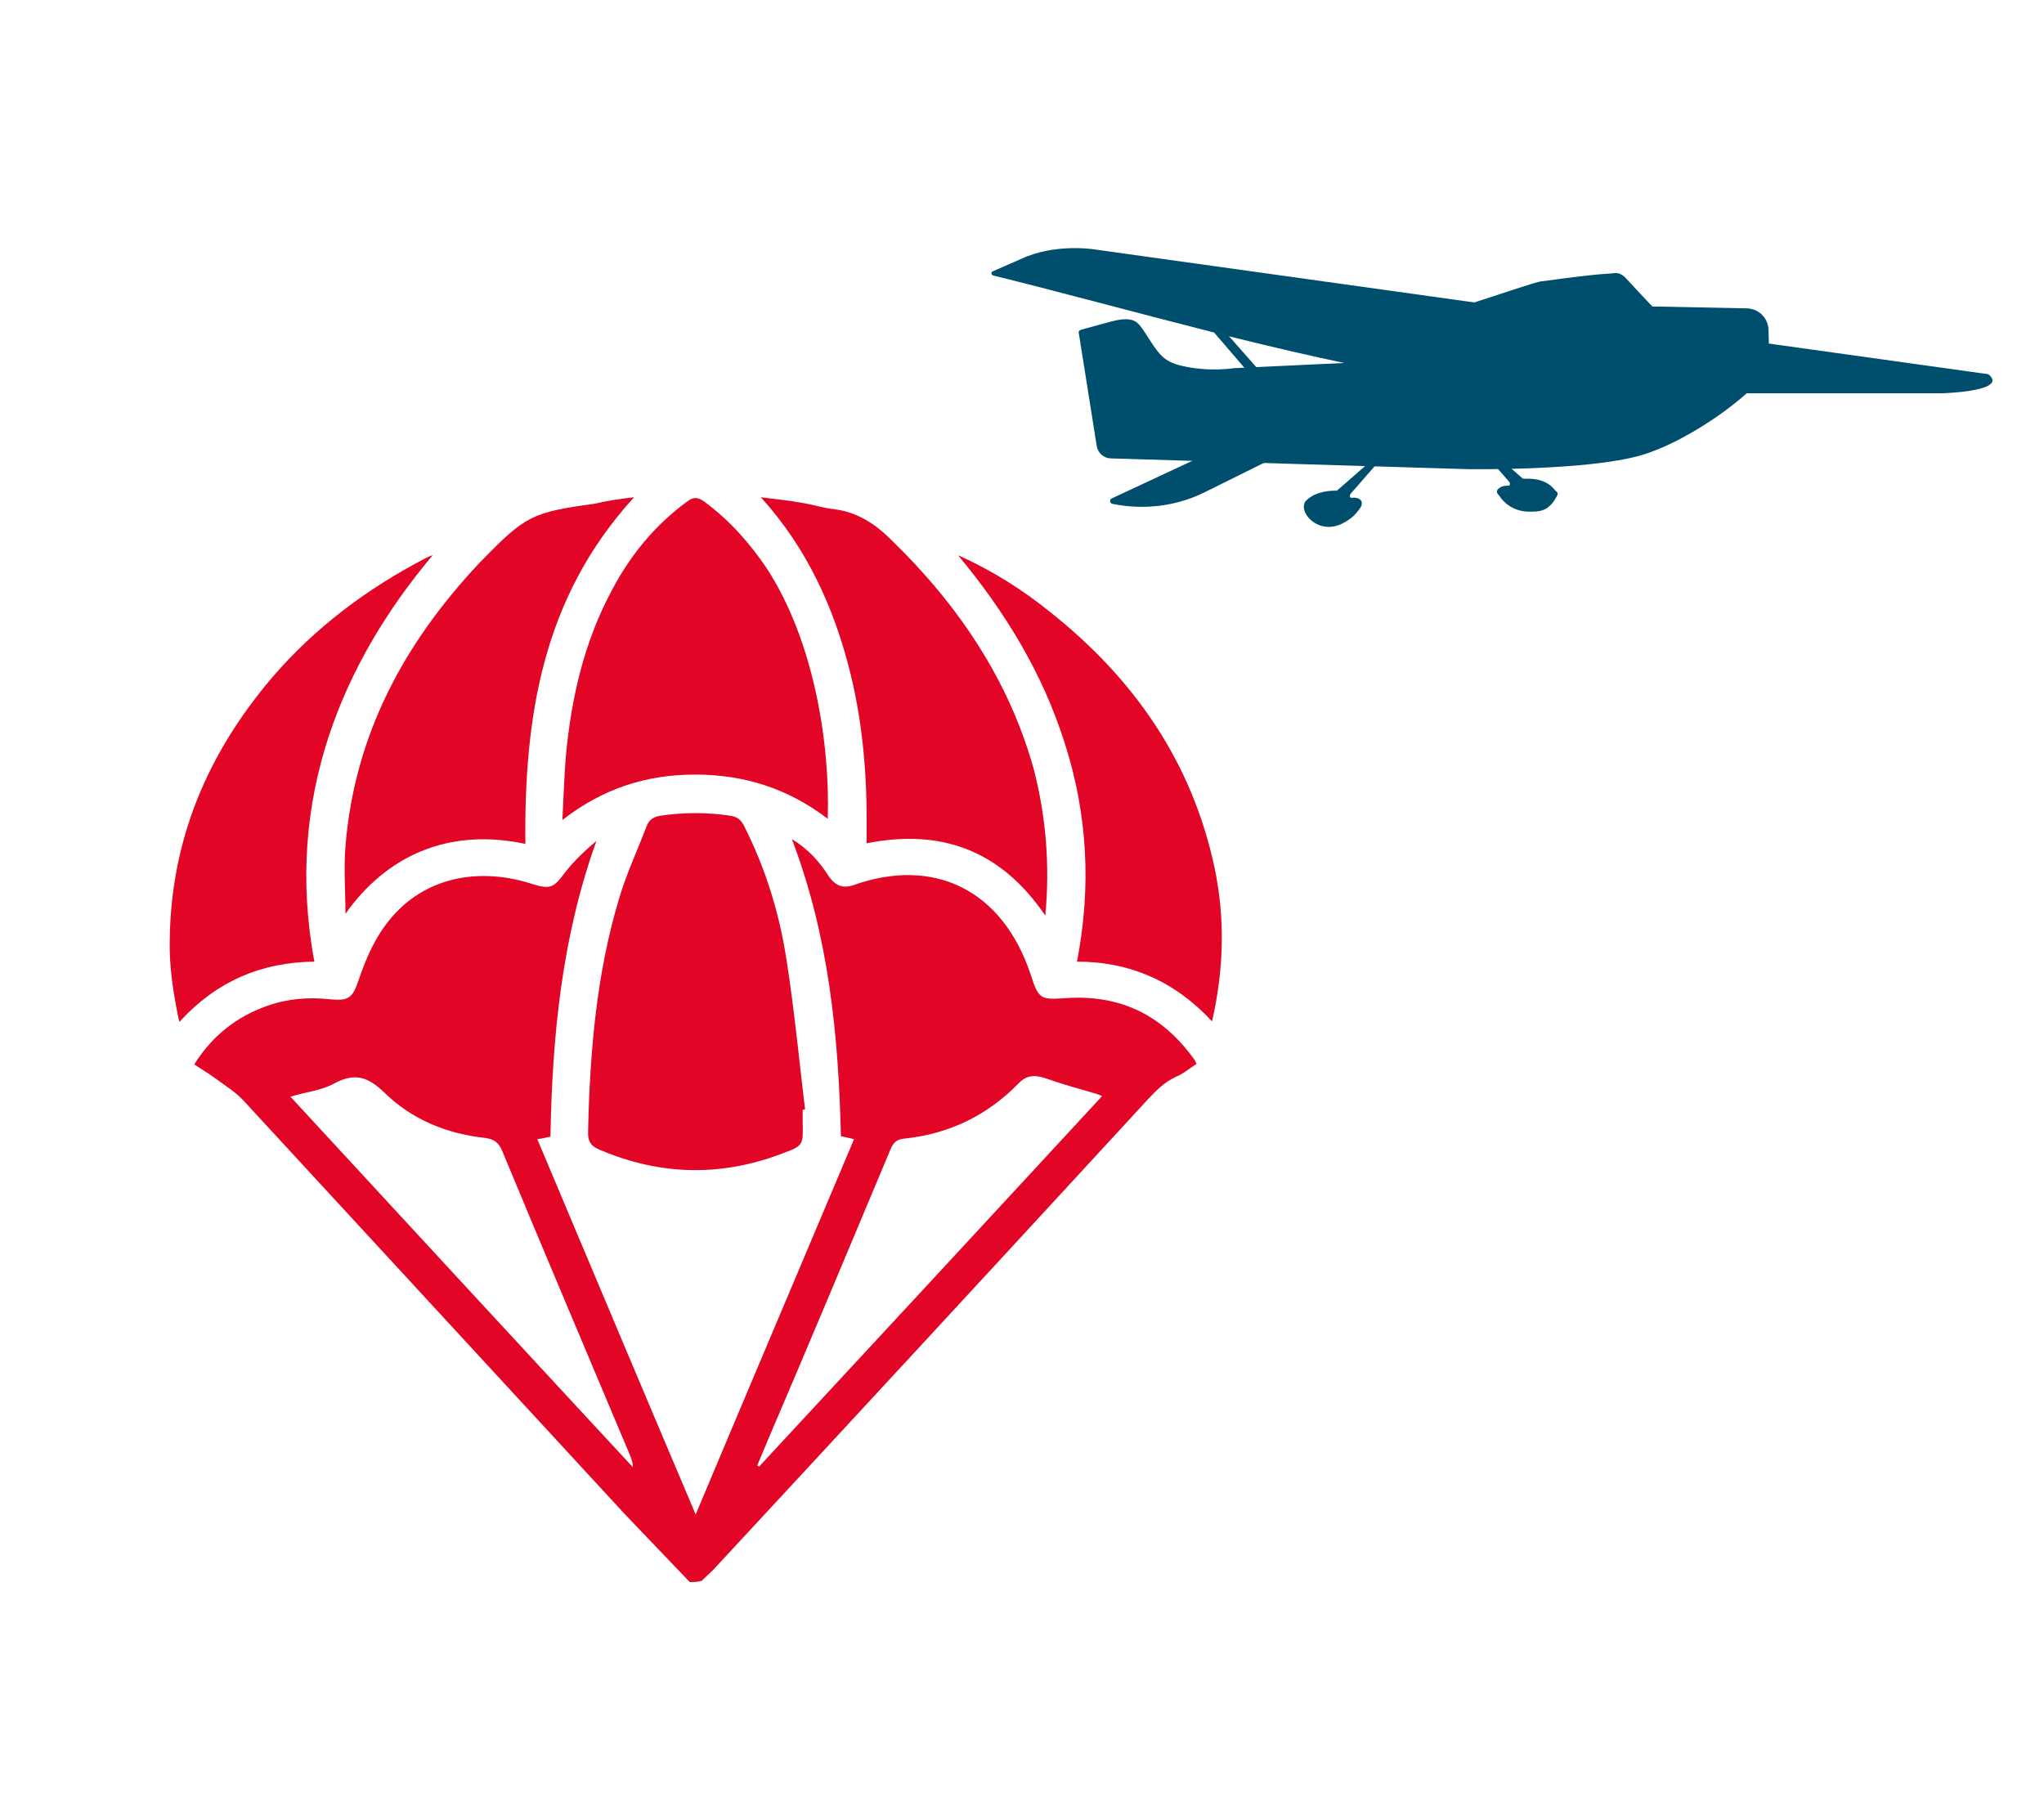 <?xml version="1.0" encoding="UTF-8"?> <!-- Generator: Adobe Illustrator 26.0.3, SVG Export Plug-In . SVG Version: 6.00 Build 0) --> <svg xmlns="http://www.w3.org/2000/svg" xmlns:xlink="http://www.w3.org/1999/xlink" version="1.1" id="Слой_1" x="0px" y="0px" viewBox="0 0 342 300" style="enable-background:new 0 0 342 300;" xml:space="preserve"> <style type="text/css"> .st0{fill:#004E6D;} .st1{fill:#E20525;} </style> <g> <path class="st0" d="M295.9,55.1c-0.1-1.9-1.6-3.4-3.5-3.5l-14.7-0.3c-0.4,0-0.8,0-1.2,0l0,0c-0.8-0.8-3.3-3.5-4.6-4.9 c-0.5-0.5-1.2-0.8-1.8-0.7c-1.6,0.2-1.3-0.1-12.4,1.4c-1.3,0.2-22.7,7.4-22.7,7.4c-0.6,0.2-1.1,0.5-1.5,0.9l-3.6,3.8 c-0.8,0.8-1.8,1.3-2.9,1.4c-0.5,0-0.9,0.1-1.4,0.1l-19.1,0.9c0,0-4.2,0.7-8.8-0.4c-3.1-0.7-3.9-2.1-5.9-5.2 c-1.3-1.9-1.7-3.3-5.9-2.2l-5.1,1.4c-0.2,0.1-0.4,0.3-0.3,0.5l3,18.9c0.2,1.2,1.2,2.1,2.4,2.1l59.7,1.8c0,0,19.8,0.3,28.9-2.3 c9-2.6,20.6-11.7,21.2-14.6C296,60.1,296,57.3,295.9,55.1z"></path> <path class="st0" d="M332.8,62.7c-0.1,0-0.1-0.1-0.2-0.1L182.9,41.7c0,0-6.4-1-12,1.6l-4.8,2.1c-0.3,0.1-0.3,0.6,0.1,0.7 c22.7,5.6,49.3,13.5,72,17.1c0.1,0,0.1,0,0.2,0c14.7-4.7,15-4.6,18.4-5.8l0,0c0.4-0.3,7.7-0.9,11.7-1.2c0.5,0,1,0.1,1.4,0.4 c0.9,0.7,1.8,1.8,2.4,2.4l1.4,1.4c0.1,0.1,0.2,0.1,0.3,0.1c1.4,0,11.7-0.1,13.9,0.5c1.8,0.4,2.2,3,2.2,4.4c0,0.2,0.2,0.4,0.4,0.4 c3.3,0,6.2,0,2.4,0c8.9,0,23.2,0,32.1,0C325,65.8,336,65.5,332.8,62.7z"></path> <path class="st0" d="M195.3,46.5L217.2,72c0.1,0.1,0.2,0.2,0.3,0.2h1.2c0.4,0,0.6-0.5,0.3-0.8l-22.5-25.5c-0.1-0.1-0.2-0.2-0.3-0.2 h-0.7C195.2,45.7,195,46.2,195.3,46.5z"></path> <path class="st0" d="M209.8,72.3L186,83.4c-0.4,0.2-0.3,0.8,0.1,0.9l0,0c5.4,1.1,10.9,0.4,15.8-2.1l13.5-6.7c0.3-0.2,0.3-0.7,0-0.8 l-5.2-2.4C210.1,72.3,209.9,72.3,209.8,72.3z"></path> <path class="st0" d="M230.1,76.5l-6.3,5.5c-0.1,0.1-0.2,0.1-0.3,0.1c-0.7,0-3.2,0-4.9,1.6c-2.1,2,3.6,8.1,8.9,1.4 c0.9-1.2,0-2-1.4-1.8c-0.3,0-0.3-0.5-0.1-0.7l4.8-5.5C231.1,76.7,230.5,76.1,230.1,76.5z"></path> <path class="st0" d="M218.7,84.4c-0.3,0-0.5,0.3-0.4,0.6c0.4,0.8,1.1,2.2,2.4,2.6c0.5,0.2,1.2,0.2,1.8,0.2c2,0.1,3.8-0.9,4.9-2.6 c0.2-0.3,0.3-0.5,0.4-0.6C227.8,84.4,220.8,84.4,218.7,84.4z"></path> <path class="st0" d="M243.3,70l11.4,10c0.1,0.1,0.2,0.1,0.3,0.1c0.7,0,3.3-0.2,4.9,1.6c1.4,1.5,1,0.9-7.6,1.3 c-1.7,0.1-1.1-1.1,0.1-1.7c0.3-0.1,0.3-0.5,0.1-0.7L243.3,70"></path> <path class="st0" d="M260.2,82.2c0.3,0,0.5,0.3,0.4,0.6c-0.4,0.8-1.2,2.2-2.6,2.6c-0.6,0.2-1.2,0.2-1.9,0.2 c-2.1,0.1-4.1-0.9-5.2-2.6c-0.2-0.3-1-0.8,0.2-1.5C252.4,80.7,257.9,82.2,260.2,82.2z"></path> </g> <path class="st1" d="M115.4,264.7c-3.6-3.8-7.3-7.6-10.9-11.4c-21.3-23.1-42.5-46.1-63.8-69.2c-1.3-1.4-3.1-2.5-4.7-3.7 c-1.1-0.8-2.3-1.5-3.5-2.3c3-4.8,7.1-8,12.2-9.8c3.4-1.2,6.9-1.5,10.5-1.1c3.1,0.3,3.8-0.2,4.8-3.2c0.7-2.1,1.5-4.1,2.5-6 c5.9-11.3,17-13.1,26.2-10.2c3.4,1.1,3.9,0.8,5.9-1.9c1.5-1.9,3.3-3.6,5.2-5.2c-5.8,16.1-7.4,32.7-7.7,49.5 c-0.7,0.1-1.3,0.3-2.2,0.4c8.8,20.9,17.5,41.6,26.5,62.8c8.9-21.2,17.7-41.9,26.5-62.8c-0.8-0.2-1.4-0.3-2.2-0.5 c-0.4-16.8-2-33.4-8.2-49.7c2.8,1.7,4.6,3.8,6.1,6.1c1.1,1.7,2.4,2.2,4.2,1.6c13.5-4.8,25,0.8,29.7,15.1c1.3,4,1.6,4.1,5.9,3.8 c9-0.6,16,2.8,21.3,10.1c0.2,0.2,0.3,0.5,0.5,0.9c-1.1,0.7-2.1,1.6-3.3,2.1c-2,0.9-3.4,2.3-4.8,3.8c-24.2,26.3-48.5,52.6-72.8,78.8 c-0.6,0.6-1.3,1.2-1.9,1.8C116.8,264.7,116.1,264.7,115.4,264.7z M48.6,183.5c19.1,20.7,38.2,41.4,57.3,62c0-0.7-0.2-1.2-0.4-1.8 c-7.2-17.1-14.4-34.1-21.5-51.2c-0.6-1.4-1.4-1.9-2.8-2.1c-6.5-0.7-12.3-3.1-16.9-7.6c-2.7-2.6-4.9-3.4-8.4-1.5 C53.7,182.5,51.1,182.7,48.6,183.5z M184.4,183.4c-0.5-0.2-0.7-0.3-1-0.4c-2.8-0.8-5.7-1.6-8.5-2.6c-1.8-0.6-3.2-0.5-4.5,0.9 c-5.2,5.3-11.5,8.4-19,9.2c-1.3,0.1-1.9,0.6-2.4,1.8c-6.7,16-13.4,32-20.2,47.9c-0.7,1.7-1.4,3.3-2.1,5c0.1,0.1,0.2,0.1,0.3,0.2 C146.1,224.8,165.2,204.2,184.4,183.4z"></path> <path class="st1" d="M134.3,185.7c0,0.7,0,1.4,0,2.1c0.1,3.8,0.1,3.9-3.4,5.2c-10.2,3.9-20.4,3.7-30.5-0.6c-1.5-0.6-2.1-1.4-2-3.2 c0.3-13.2,1.4-26.3,5.2-38.9c1.2-4.1,3.1-8.1,4.6-12.1c0.4-1,1.1-1.5,2.2-1.7c4-0.6,7.9-0.6,11.9,0c1.1,0.2,1.7,0.7,2.2,1.7 c3.6,7.1,5.9,14.6,7.1,22.4c1.3,8.3,2.1,16.7,3.1,25C134.6,185.6,134.5,185.7,134.3,185.7z"></path> <path class="st1" d="M138.5,137c-6.7-5.1-14-7.4-22.2-7.4c-8.1,0-15.4,2.3-22.2,7.6c0.2-3.9,0.3-7.4,0.6-10.9 c0.9-9.5,3-18.7,7.5-27.2c3.1-6,7.3-11.2,12.8-15.2c1-0.8,1.8-0.7,2.8,0c4.2,3.1,7.6,6.9,10.5,11.2 C136.1,107.1,138.9,124.1,138.5,137z"></path> <path class="st1" d="M174.9,153.2c-7.4-10.9-17.4-14.6-29.9-12.1c0-0.8,0-1.5,0-2.3c0.1-8.8-0.6-17.5-2.7-26.1 c-2.7-10.9-7.2-20.9-15-29.5c2.2,0.3,4.5,0.5,6.7,0.9c1.9,0.3,3.7,0.9,5.6,1.1c3.9,0.5,6.9,2.5,9.6,5.2 c11.1,10.8,19.6,23.3,23.8,38.4C175,136.7,175.7,144.7,174.9,153.2z"></path> <path class="st1" d="M106.1,83.2c-15.4,16.8-18.4,36.9-18.2,58c-13.1-2.8-23.4,2.2-30.1,11.7c0-3.8-0.3-7.6,0-11.3 c1.5-18.6,9.8-34,22.4-47.4c0.2-0.2,0.3-0.3,0.5-0.5c7.2-7.4,8.4-8,18.7-9.4C101.5,83.8,103.5,83.5,106.1,83.2z"></path> <path class="st1" d="M72.4,92.9c-15,17.8-24.9,40.7-19.8,68c-8.9,0.1-16.4,3.3-22.6,10.1c-1-4.7-1.7-9.2-1.6-13.7 c0.2-16.8,6.3-31.2,17.1-43.9c7.2-8.4,15.9-14.9,25.7-20C71.6,93.2,72,93,72.4,92.9z"></path> <path class="st1" d="M160.3,92.9c5.6,2.5,10.7,5.7,15.4,9.5c14,11.1,23.7,25,27.5,42.7c1.8,8.5,1.6,17-0.4,25.8 c-6.1-6.6-13.6-10-22.6-10c2.4-12.4,1.8-24.5-2-36.4C174.5,112.7,168.2,102.4,160.3,92.9z"></path> </svg> 